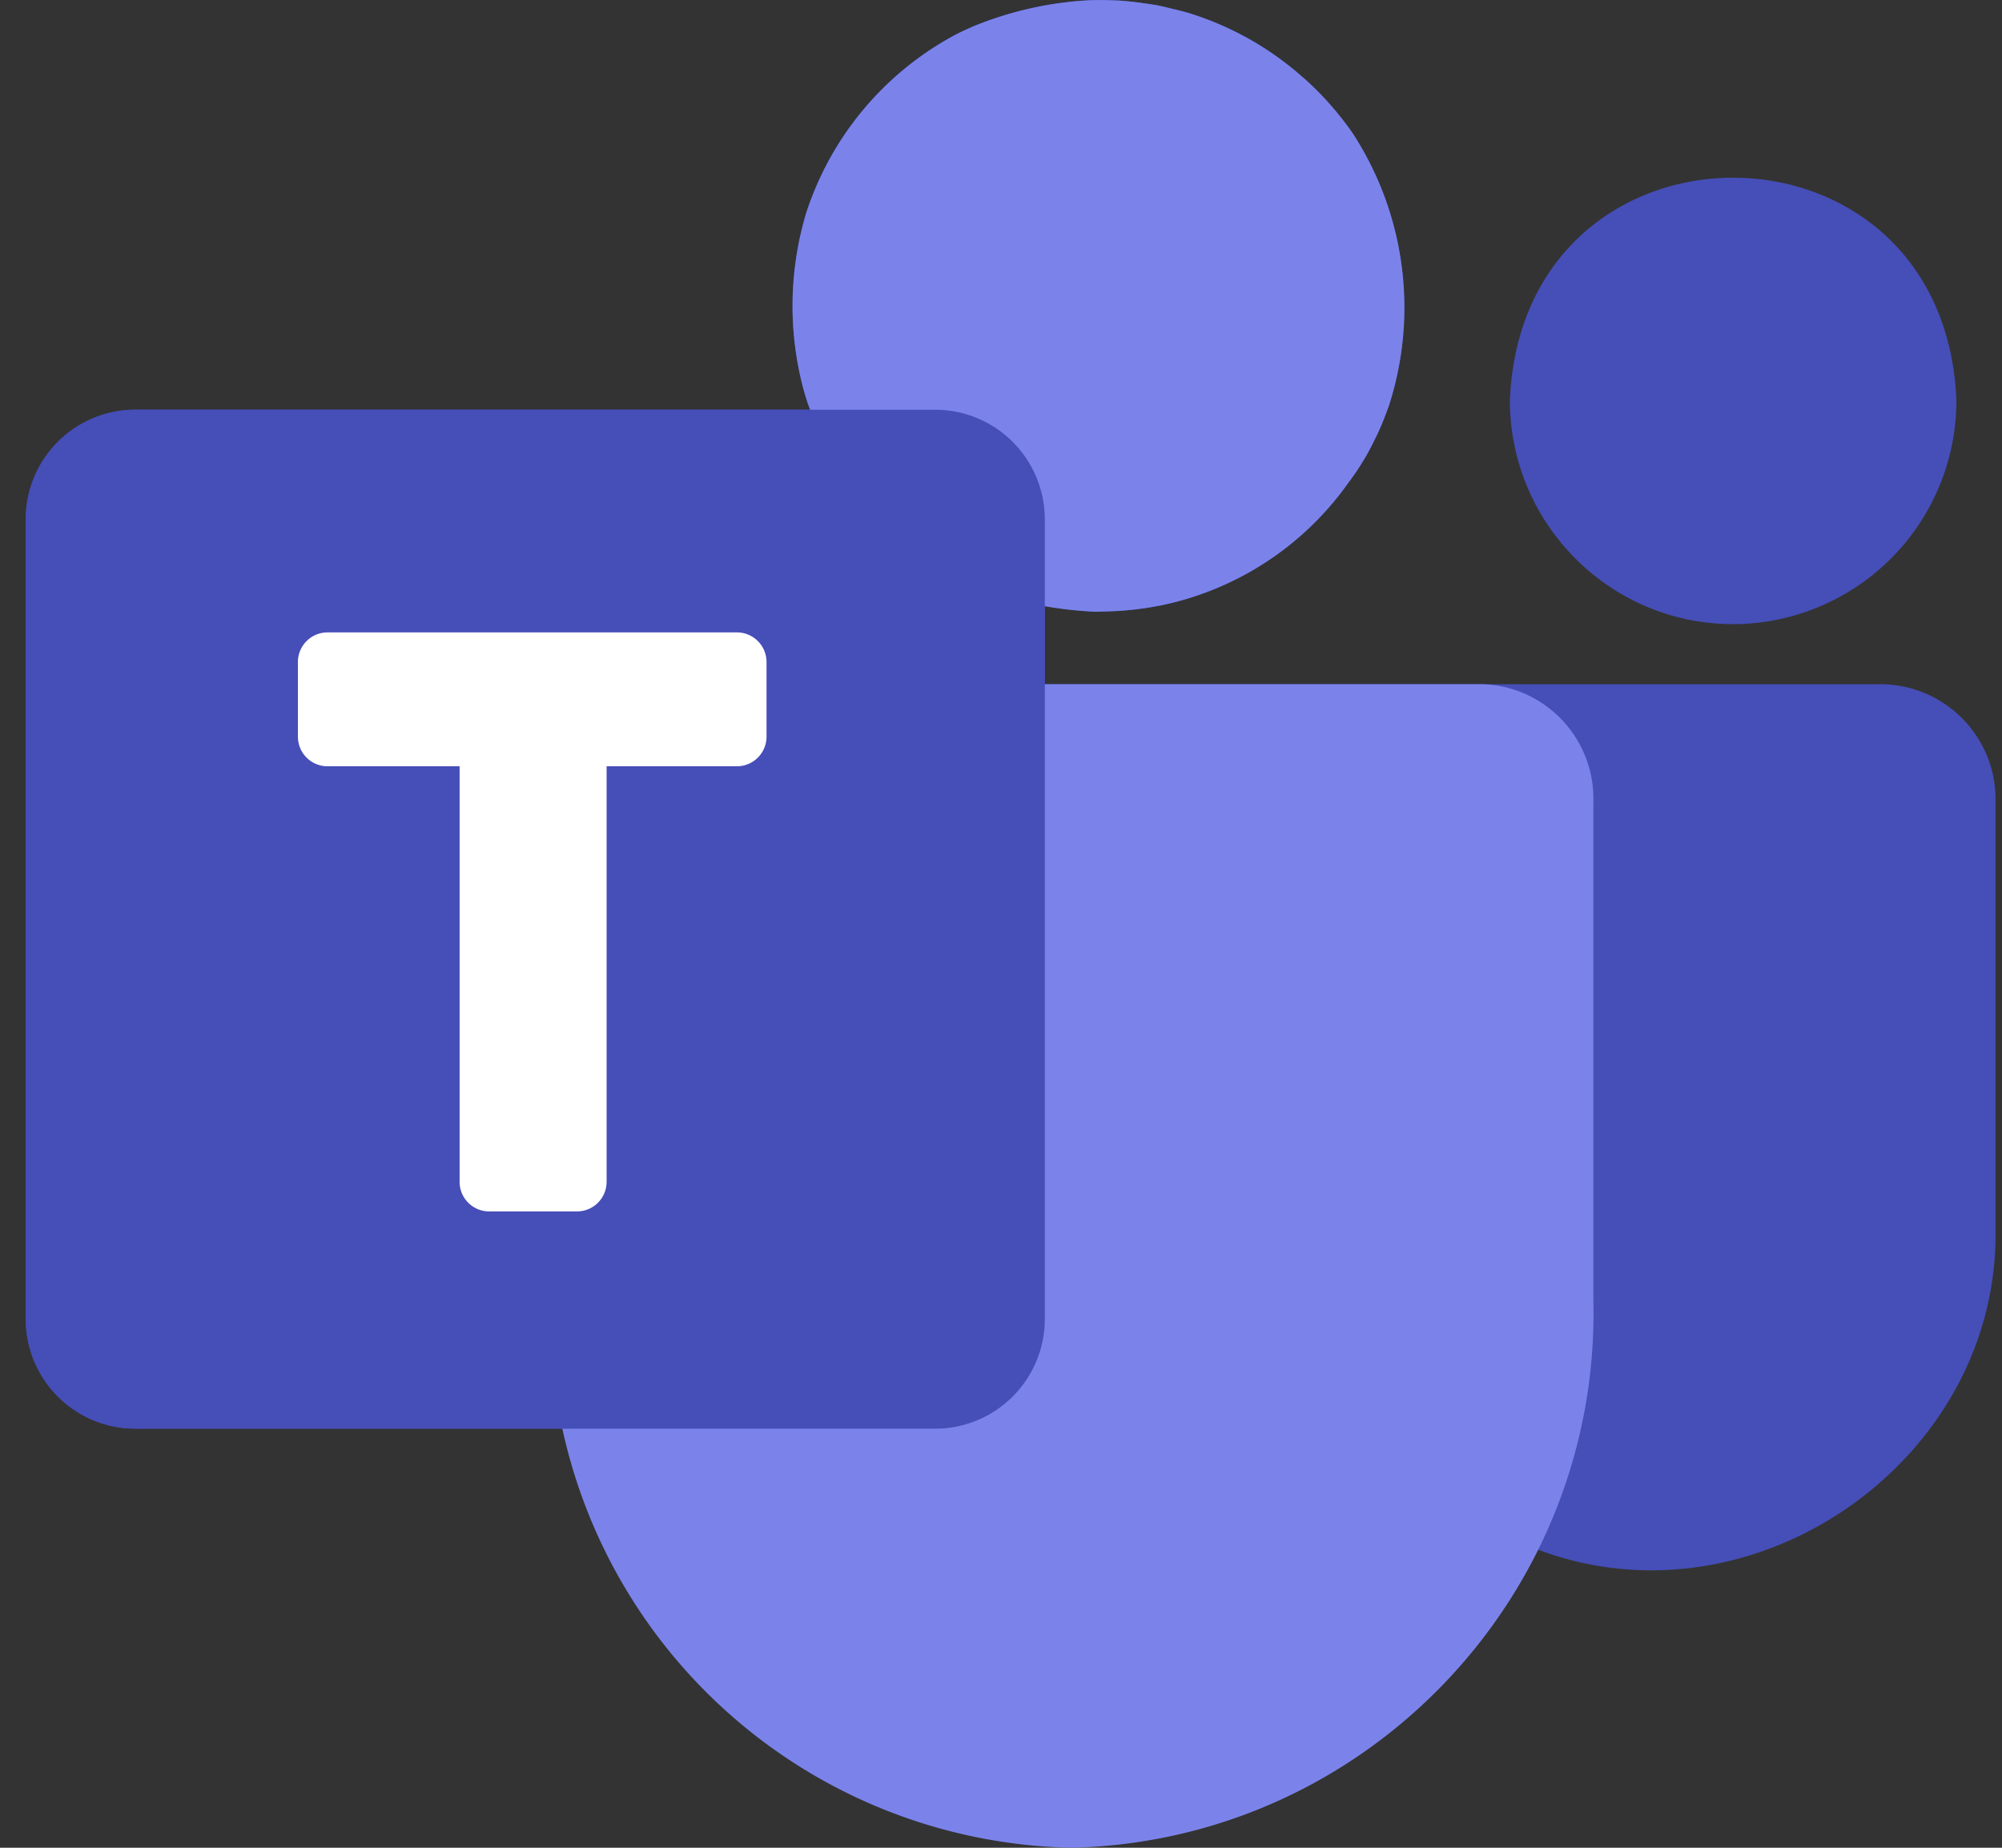 <svg xmlns="http://www.w3.org/2000/svg" width="26" height="24" fill="none"><rect width="100%" height="100%" fill="#333333" stroke="none"/><path fill="#464eb8" d="M22.508 8.107a2.906 2.906 0 0 0 2.9-2.907c-.16-3.856-5.64-3.855-5.799 0 0 1.603 1.301 2.907 2.9 2.907"/><path fill="#464eb8" d="M24.42 8.887H13.57V7.872q.324.058.68.074l.076-.002q.147-.003.294-.015l.098-.01q.166-.018.329-.05.01 0 .02-.003a3.97 3.97 0 0 0 2.444-1.595q.107-.142.198-.292l.018-.03q.069-.12.128-.244.027-.053.052-.108.065-.143.116-.29l.01-.024a4.15 4.15 0 0 0-.463-3.545 4 4 0 0 0-.625-.71c-.049-.042-.095-.087-.146-.126A4 4 0 0 0 15.444.17c-.073-.022-.149-.038-.223-.057q-.098-.025-.198-.045-.083-.014-.167-.026a4 4 0 0 0-.292-.033q-.051-.003-.102-.005a4 4 0 0 0-.3-.002 4.6 4.6 0 0 0-1.528.342c-.091.041-.183.081-.27.13a4.04 4.04 0 0 0-1.893 2.286 4.2 4.2 0 0 0-.051 2.242l.005.02.027.096q.016.057.035.113l.034.09H1.757A1.425 1.425 0 0 0 .334 6.745v10.388a1.425 1.425 0 0 0 1.423 1.423h5.549q.011.049.024.096c.764 3.006 3.437 5.131 6.595 5.208a6.95 6.95 0 0 0 5.998-3.748l.051.016c2.808 1.062 5.998-1.166 5.942-4.172v-5.577c0-.823-.672-1.492-1.497-1.492"/><path fill="#7b83eb" d="M20.693 10.41c.02-.82-.63-1.503-1.448-1.523h-5.91a.394.394 0 0 0-.394.395v8.023a.67.67 0 0 1-.67.67H7.667a.392.392 0 0 0-.386.475A6.91 6.91 0 0 0 13.925 24c3.821-.094 6.857-3.285 6.768-7.105zM14.25 7.945l.077-.002q.147-.003.293-.015l.099-.01q.165-.018.329-.05l.02-.003a3.96 3.96 0 0 0 2.443-1.595q.107-.141.198-.293l.018-.03a3 3 0 0 0 .129-.243q.027-.053.052-.108a4 4 0 0 0 .116-.29l.01-.025a4.15 4.15 0 0 0-.463-3.545q-.271-.392-.625-.71C16.897.986 16.85.942 16.8.902a4 4 0 0 0-1.355-.73q-.11-.033-.223-.058-.098-.025-.198-.046-.083-.014-.167-.025a4 4 0 0 0-.292-.033q-.051-.004-.102-.005-.15-.006-.3-.002a4.6 4.6 0 0 0-1.528.342c-.091.041-.183.081-.269.13a4.04 4.04 0 0 0-1.894 2.287 4.2 4.2 0 0 0-.051 2.241l.005.021.027.096q.017.056.035.112l.052.14h-.007c.489 1.373 1.728 2.49 3.717 2.575"/><path fill="#464eb8" d="M12.146 5.322H1.757A1.425 1.425 0 0 0 .334 6.745v10.388a1.425 1.425 0 0 0 1.423 1.424h10.389a1.425 1.425 0 0 0 1.423-1.424V6.745a1.425 1.425 0 0 0-1.423-1.423"/><path fill="#fff" d="M9.57 8.214H4.254a.385.385 0 0 0-.385.385v.969c0 .213.172.385.385.385h1.715v5.398c0 .212.172.384.385.384h1.14a.385.385 0 0 0 .384-.384V9.953H9.57a.385.385 0 0 0 .385-.385v-.97a.385.385 0 0 0-.385-.384"/></svg>